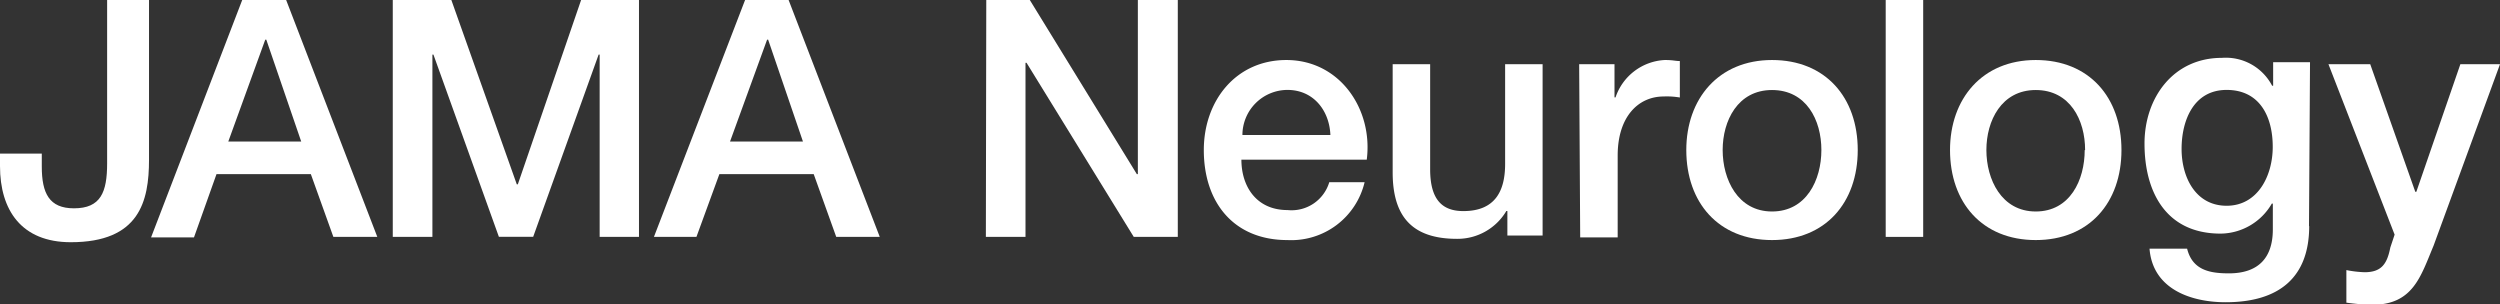 <?xml version="1.0" encoding="UTF-8"?>
<svg xmlns="http://www.w3.org/2000/svg" viewBox="0 0 244.1 29.73">
  <rect x="0" y="0" width="244.1" height="29.73" fill="#333333" stroke="none"/>
  <defs>
    <style>.cls-1{fill:#fff;}</style>
  </defs>
  <title>jamaneurology</title>
  <g id="Layer_2" data-name="Layer 2">
    <g id="Layer_1-2" data-name="Layer 1">
      <path class="cls-1" d="M14.55,15.59c0,4.08-.94,8.06-7.64,8.06C2.09,23.65,0,20.51,0,16.22V15H4.08v1.26c0,2.62.73,4.08,3.14,4.08,2.62,0,3.24-1.57,3.24-4.4V0h4.09Z"></path>
      <path class="cls-1" d="M23.65,0h4.29l8.9,23.13H32.55L30.35,17H21.14l-2.2,6.18H14.75ZM22.29,13.82h7.12L26,3.87h-.1Z"></path>
      <path class="cls-1" d="M38.31,0h5.76l6.39,18h.1L56.74,0h5.65V23.13H58.55V5.33h-.1L52.06,23.12H48.71L42.32,5.33h-.1v17.8H38.35V0Z"></path>
      <path class="cls-1" d="M72.75,0H77l8.9,23.13H81.65L79.45,17H70.24L68,23.13H63.85ZM71.28,13.82H78.4L75,3.87h-.1Z"></path>
      <path class="cls-1" d="M96.3,0h4.25L111,17h.1V0H115V23.13H110.7l-10.47-17h-.1v17H96.26Z"></path>
      <path class="cls-1" d="M121.21,15.59c0,2.62,1.47,4.92,4.5,4.92a3.84,3.84,0,0,0,4.08-2.72h3.45a7.36,7.36,0,0,1-7.54,5.65c-5.23,0-8.16-3.66-8.16-8.79,0-4.82,3.14-8.79,8.06-8.79,5.23,0,8.48,4.82,7.85,9.73Zm8.69-2.41c-.1-2.41-1.67-4.4-4.19-4.4a4.41,4.41,0,0,0-4.4,4.4Z"></path>
      <path class="cls-1" d="M150.84,23h-3.66v-2.4h-.1a5.54,5.54,0,0,1-4.82,2.72c-4.4,0-6.28-2.2-6.28-6.49V6.27h3.66V16.53c0,2.93,1.15,4.08,3.24,4.08,3.14,0,4.08-2,4.08-4.61V6.27h3.66V23Z"></path>
      <path class="cls-1" d="M154.19,6.27h3.45V9.51h.1a5.36,5.36,0,0,1,4.81-3.65c.84,0,1,.1,1.47.1V9.52a7.49,7.49,0,0,0-1.57-.1c-2.51,0-4.5,2-4.5,5.76v8h-3.66Z"></path>
      <path class="cls-1" d="M164.65,14.65c0-5,3.14-8.79,8.37-8.79s8.37,3.66,8.37,8.79-3.14,8.79-8.37,8.79S164.65,19.78,164.65,14.65Zm13.19,0c0-2.93-1.47-5.86-4.82-5.86s-4.82,3-4.82,5.86,1.47,6,4.82,6S177.84,17.58,177.84,14.65Z"></path>
      <path class="cls-1" d="M184.12,0h3.66V23.13h-3.66Z"></path>
      <path class="cls-1" d="M190.4,14.65c0-5,3.14-8.79,8.37-8.79s8.37,3.66,8.37,8.79-3.14,8.79-8.37,8.79S190.4,19.78,190.4,14.65Zm13.19,0c0-2.93-1.47-5.86-4.82-5.86s-4.82,3-4.82,5.86,1.47,6,4.82,6,4.78-3.07,4.78-6Z"></path>
      <path class="cls-1" d="M225.47,22.08c0,5-2.93,7.43-8.16,7.43-3.35,0-7.12-1.26-7.43-5.23h3.67c.52,2.09,2.2,2.41,4.08,2.41,2.93,0,4.29-1.57,4.29-4.29V19.88h-.1a5.84,5.84,0,0,1-5,2.93c-5.34,0-7.43-4.08-7.43-8.79,0-4.5,2.83-8.37,7.54-8.37a5.1,5.1,0,0,1,4.92,2.72h.1V6.07h3.6l-.1,16Zm-3.56-7.75c0-2.93-1.26-5.55-4.5-5.55s-4.4,3-4.4,5.76,1.36,5.55,4.4,5.55,4.5-2.93,4.5-5.75Z"></path>
      <path class="cls-1" d="M227.35,6.27h4.08l4.4,12.46h.1l4.3-12.46h3.87L237.61,24c-1.26,3-2,5.76-6,5.76a21.06,21.06,0,0,1-2.51-.21V26.37a10.68,10.68,0,0,0,1.78.21c1.67,0,2.2-.84,2.51-2.41l.42-1.26Z"></path>
    </g>
  </g>
</svg>
